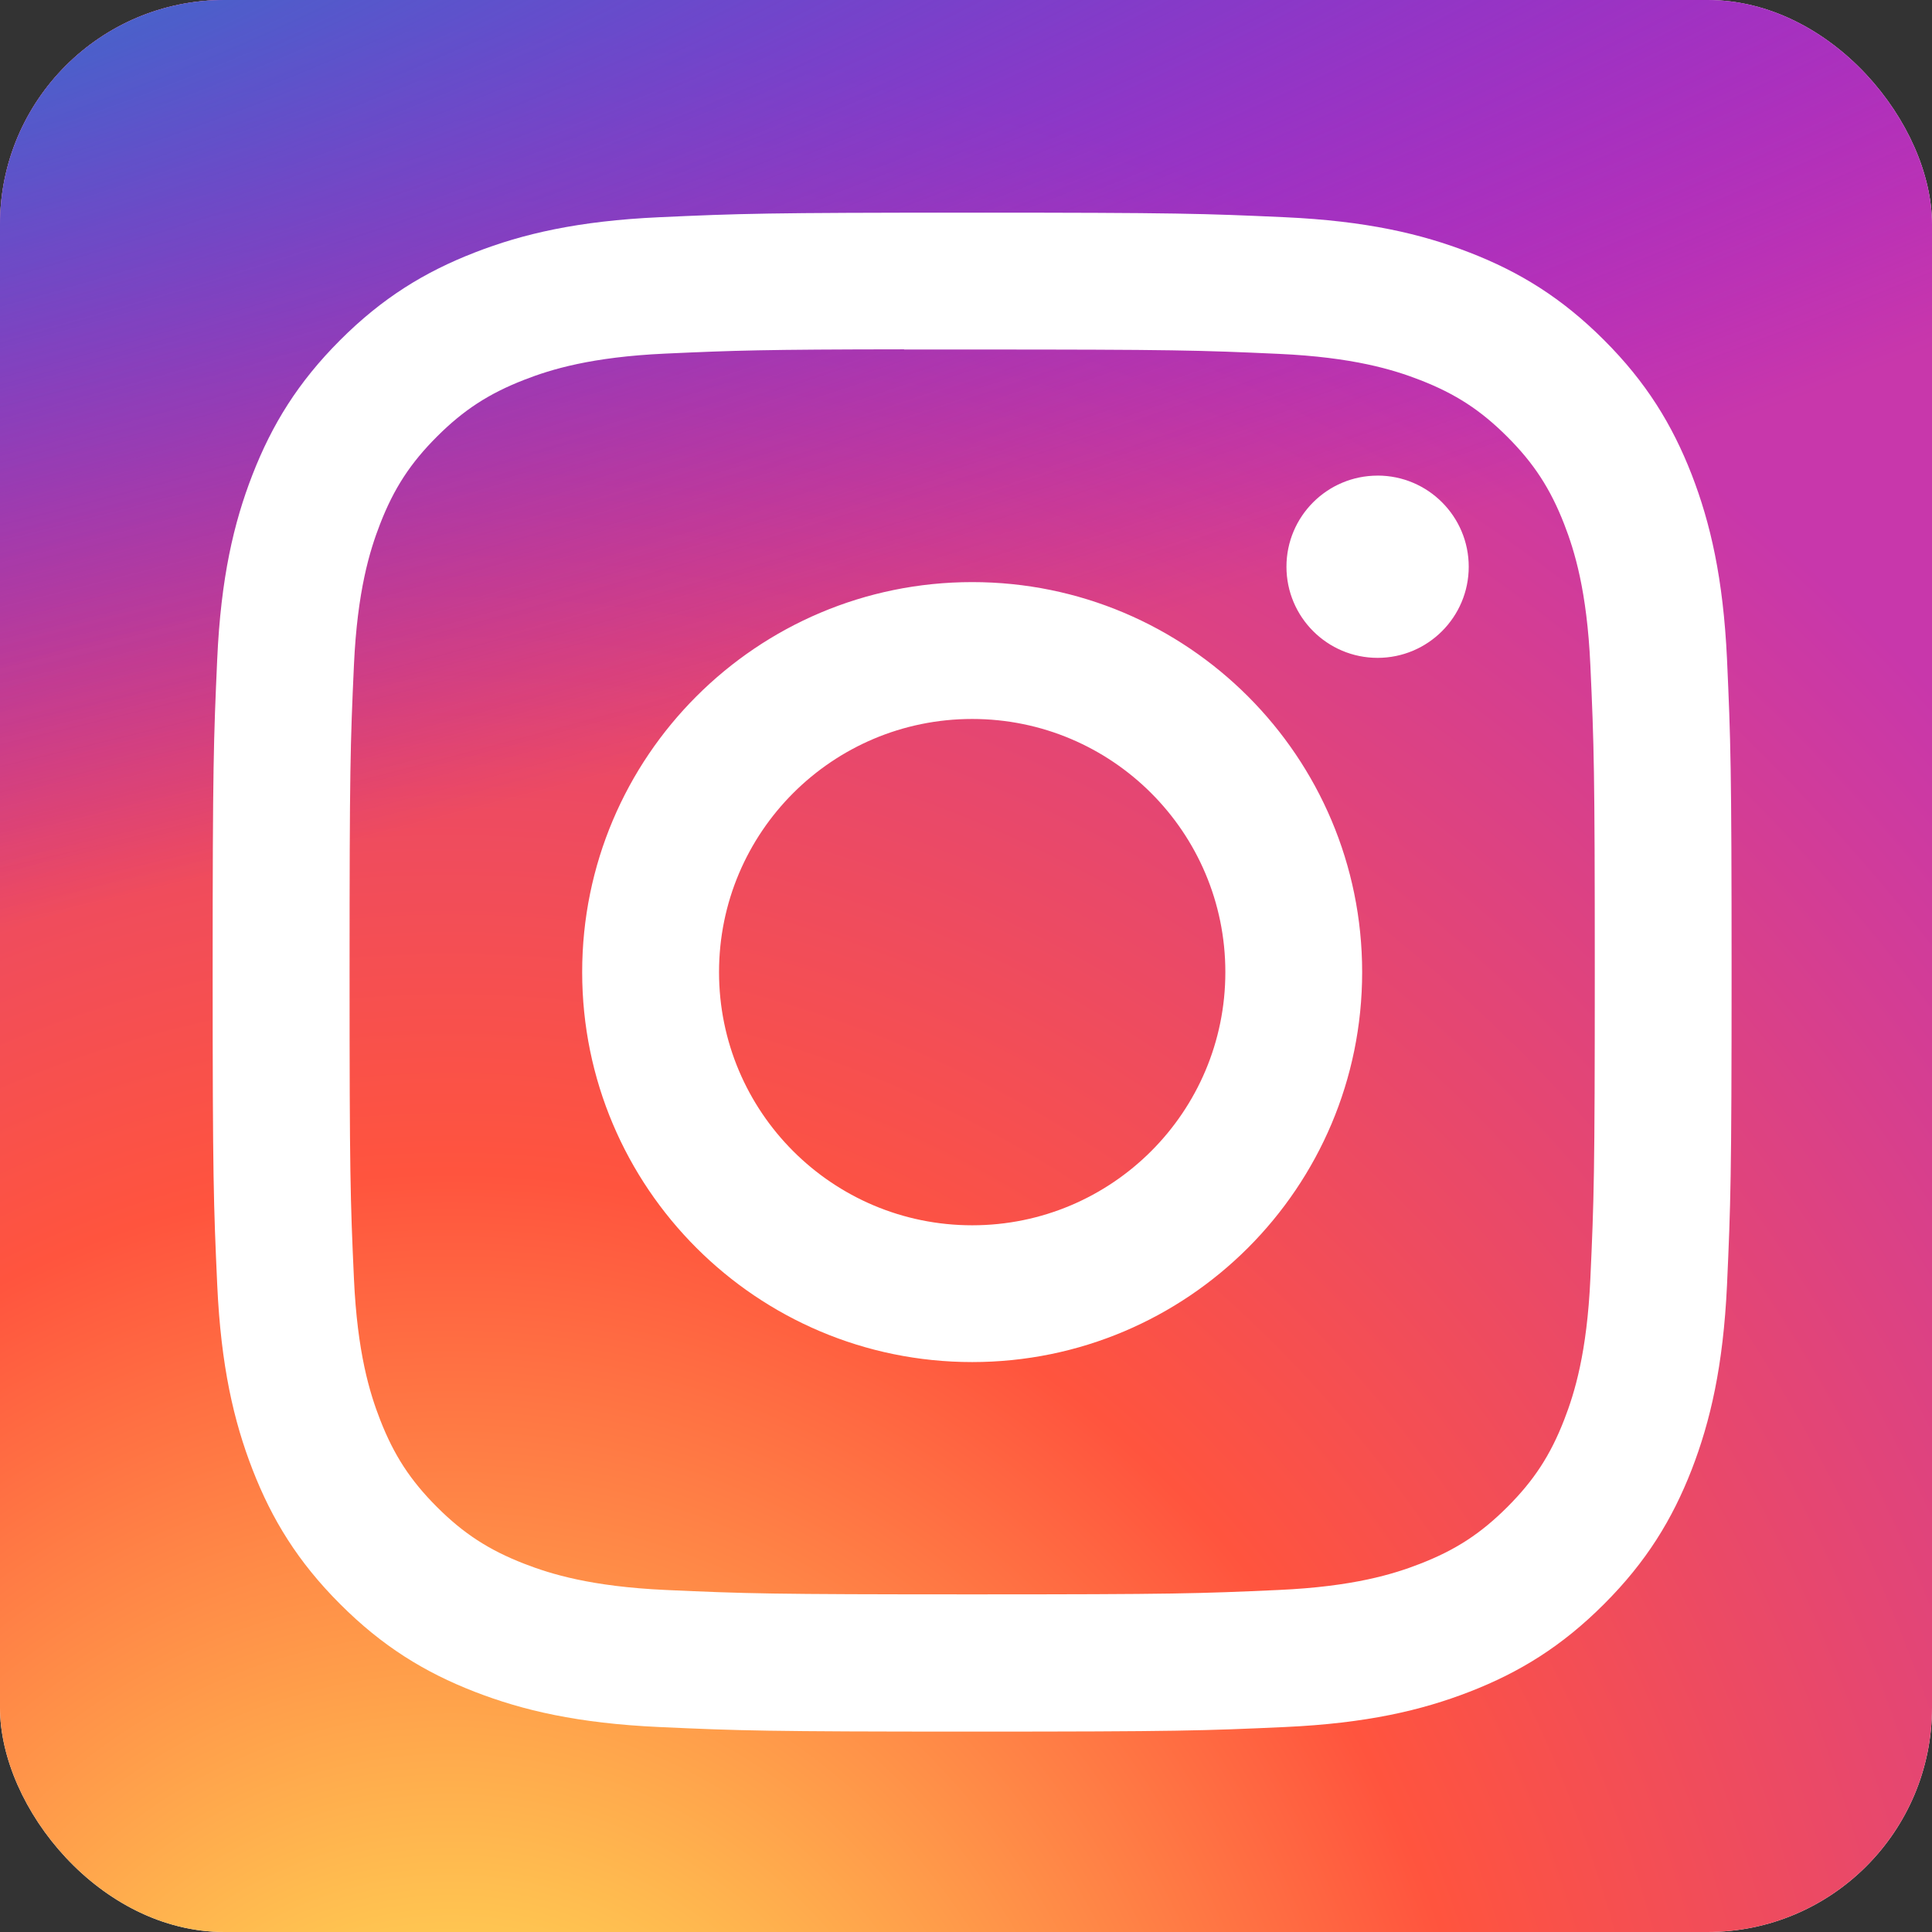 <?xml version="1.0" encoding="UTF-8"?> <svg xmlns="http://www.w3.org/2000/svg" width="947" height="947" viewBox="0 0 947 947" fill="none"><rect x="0" y="0" width="947" height="947" fill="#333333" stroke="none"/><g clip-path="url(#clip0_604_51)"><rect width="947" height="947" rx="110" fill="white"></rect><path d="M786.812 -88H181.188C33.624 -88 -86 31.624 -86 179.188V784.812C-86 932.376 33.624 1052 181.188 1052H786.812C934.376 1052 1054 932.376 1054 784.812V179.188C1054 31.624 934.376 -88 786.812 -88Z" fill="url(#paint0_radial_604_51)"></path><path d="M786.812 -88H181.188C33.624 -88 -86 31.624 -86 179.188V784.812C-86 932.376 33.624 1052 181.188 1052H786.812C934.376 1052 1054 932.376 1054 784.812V179.188C1054 31.624 934.376 -88 786.812 -88Z" fill="url(#paint1_radial_604_51)"></path><path d="M476.534 104.234C375.434 104.234 362.743 104.677 323.037 106.483C283.406 108.3 256.353 114.572 232.685 123.778C208.197 133.286 187.428 146.006 166.738 166.704C146.029 187.399 133.308 208.167 123.771 232.644C114.539 256.32 108.259 283.383 106.475 322.996C104.7 362.706 104.234 375.4 104.234 476.504C104.234 577.607 104.681 590.257 106.483 629.963C108.307 669.594 114.58 696.647 123.778 720.315C133.293 744.803 146.014 765.572 166.712 786.262C187.399 806.971 208.167 819.721 232.636 829.229C256.323 838.435 283.38 844.708 323.004 846.525C362.713 848.33 375.393 848.773 476.489 848.773C577.6 848.773 590.249 848.33 629.955 846.525C669.587 844.708 696.669 838.435 720.356 829.229C744.833 819.721 765.572 806.971 786.255 786.262C806.964 765.572 819.681 744.803 829.222 720.327C838.372 696.647 844.656 669.587 846.517 629.97C848.3 590.264 848.766 577.607 848.766 476.504C848.766 375.4 848.3 362.713 846.517 323.004C844.656 283.372 838.372 256.324 829.222 232.655C819.681 208.167 806.964 187.399 786.255 166.704C765.549 145.999 744.84 133.279 720.334 123.782C696.602 114.572 669.535 108.296 629.903 106.483C590.194 104.677 577.551 104.234 476.418 104.234H476.534ZM443.138 171.32C453.051 171.305 464.111 171.32 476.534 171.32C575.932 171.32 587.711 171.678 626.962 173.461C663.258 175.121 682.959 181.185 696.081 186.282C713.455 193.027 725.84 201.094 738.862 214.127C751.891 227.156 759.954 239.564 766.718 256.938C771.815 270.041 777.886 289.742 779.539 326.038C781.322 365.282 781.709 377.068 781.709 476.418C781.709 575.768 781.322 587.558 779.539 626.798C777.879 663.094 771.815 682.795 766.718 695.902C759.973 713.276 751.891 725.646 738.862 738.668C725.832 751.697 713.462 759.761 696.081 766.51C682.973 771.628 663.258 777.678 626.962 779.338C587.718 781.121 575.932 781.508 476.534 781.508C377.131 781.508 365.349 781.121 326.108 779.338C289.813 777.663 270.112 771.599 256.979 766.502C239.609 759.753 227.197 751.69 214.168 738.661C201.139 725.631 193.076 713.253 186.312 695.872C181.215 682.765 175.144 663.065 173.491 626.769C171.708 587.524 171.35 575.739 171.35 476.325C171.35 376.915 171.708 365.189 173.491 325.945C175.151 289.649 181.215 269.948 186.312 256.826C193.061 239.452 201.139 227.045 214.172 214.016C227.201 200.986 239.609 192.919 256.982 186.159C270.105 181.04 289.813 174.991 326.108 173.323C360.45 171.771 373.758 171.305 443.138 171.227V171.32ZM675.249 233.131C650.586 233.131 630.577 253.122 630.577 277.788C630.577 302.451 650.586 322.46 675.249 322.46C699.912 322.46 719.921 302.451 719.921 277.788C719.921 253.126 699.912 233.116 675.249 233.116V233.131ZM476.534 285.327C370.959 285.327 285.36 370.925 285.36 476.504C285.36 582.082 370.959 667.64 476.534 667.64C582.112 667.64 667.681 582.082 667.681 476.504C667.681 370.929 582.104 285.327 476.526 285.327H476.534ZM476.534 352.413C545.064 352.413 600.625 407.966 600.625 476.504C600.625 545.034 545.064 600.595 476.534 600.595C407.999 600.595 352.446 545.034 352.446 476.504C352.446 407.966 407.999 352.413 476.534 352.413Z" fill="white"></path></g><defs><radialGradient id="paint0_radial_604_51" cx="0" cy="0" r="1" gradientUnits="userSpaceOnUse" gradientTransform="translate(216.812 1139.8) rotate(-90) scale(1129.82 1050.83)"><stop stop-color="#FFDD55"></stop><stop offset="0.1" stop-color="#FFDD55"></stop><stop offset="0.5" stop-color="#FF543E"></stop><stop offset="1" stop-color="#C837AB"></stop></radialGradient><radialGradient id="paint1_radial_604_51" cx="0" cy="0" r="1" gradientUnits="userSpaceOnUse" gradientTransform="translate(-276.954 -5.88) rotate(78.681) scale(505.038 2081.78)"><stop stop-color="#3771C8"></stop><stop offset="0.128" stop-color="#3771C8"></stop><stop offset="1" stop-color="#6600FF" stop-opacity="0"></stop></radialGradient><clipPath id="clip0_604_51"><rect width="947" height="947" rx="110" fill="white"></rect></clipPath></defs></svg> 